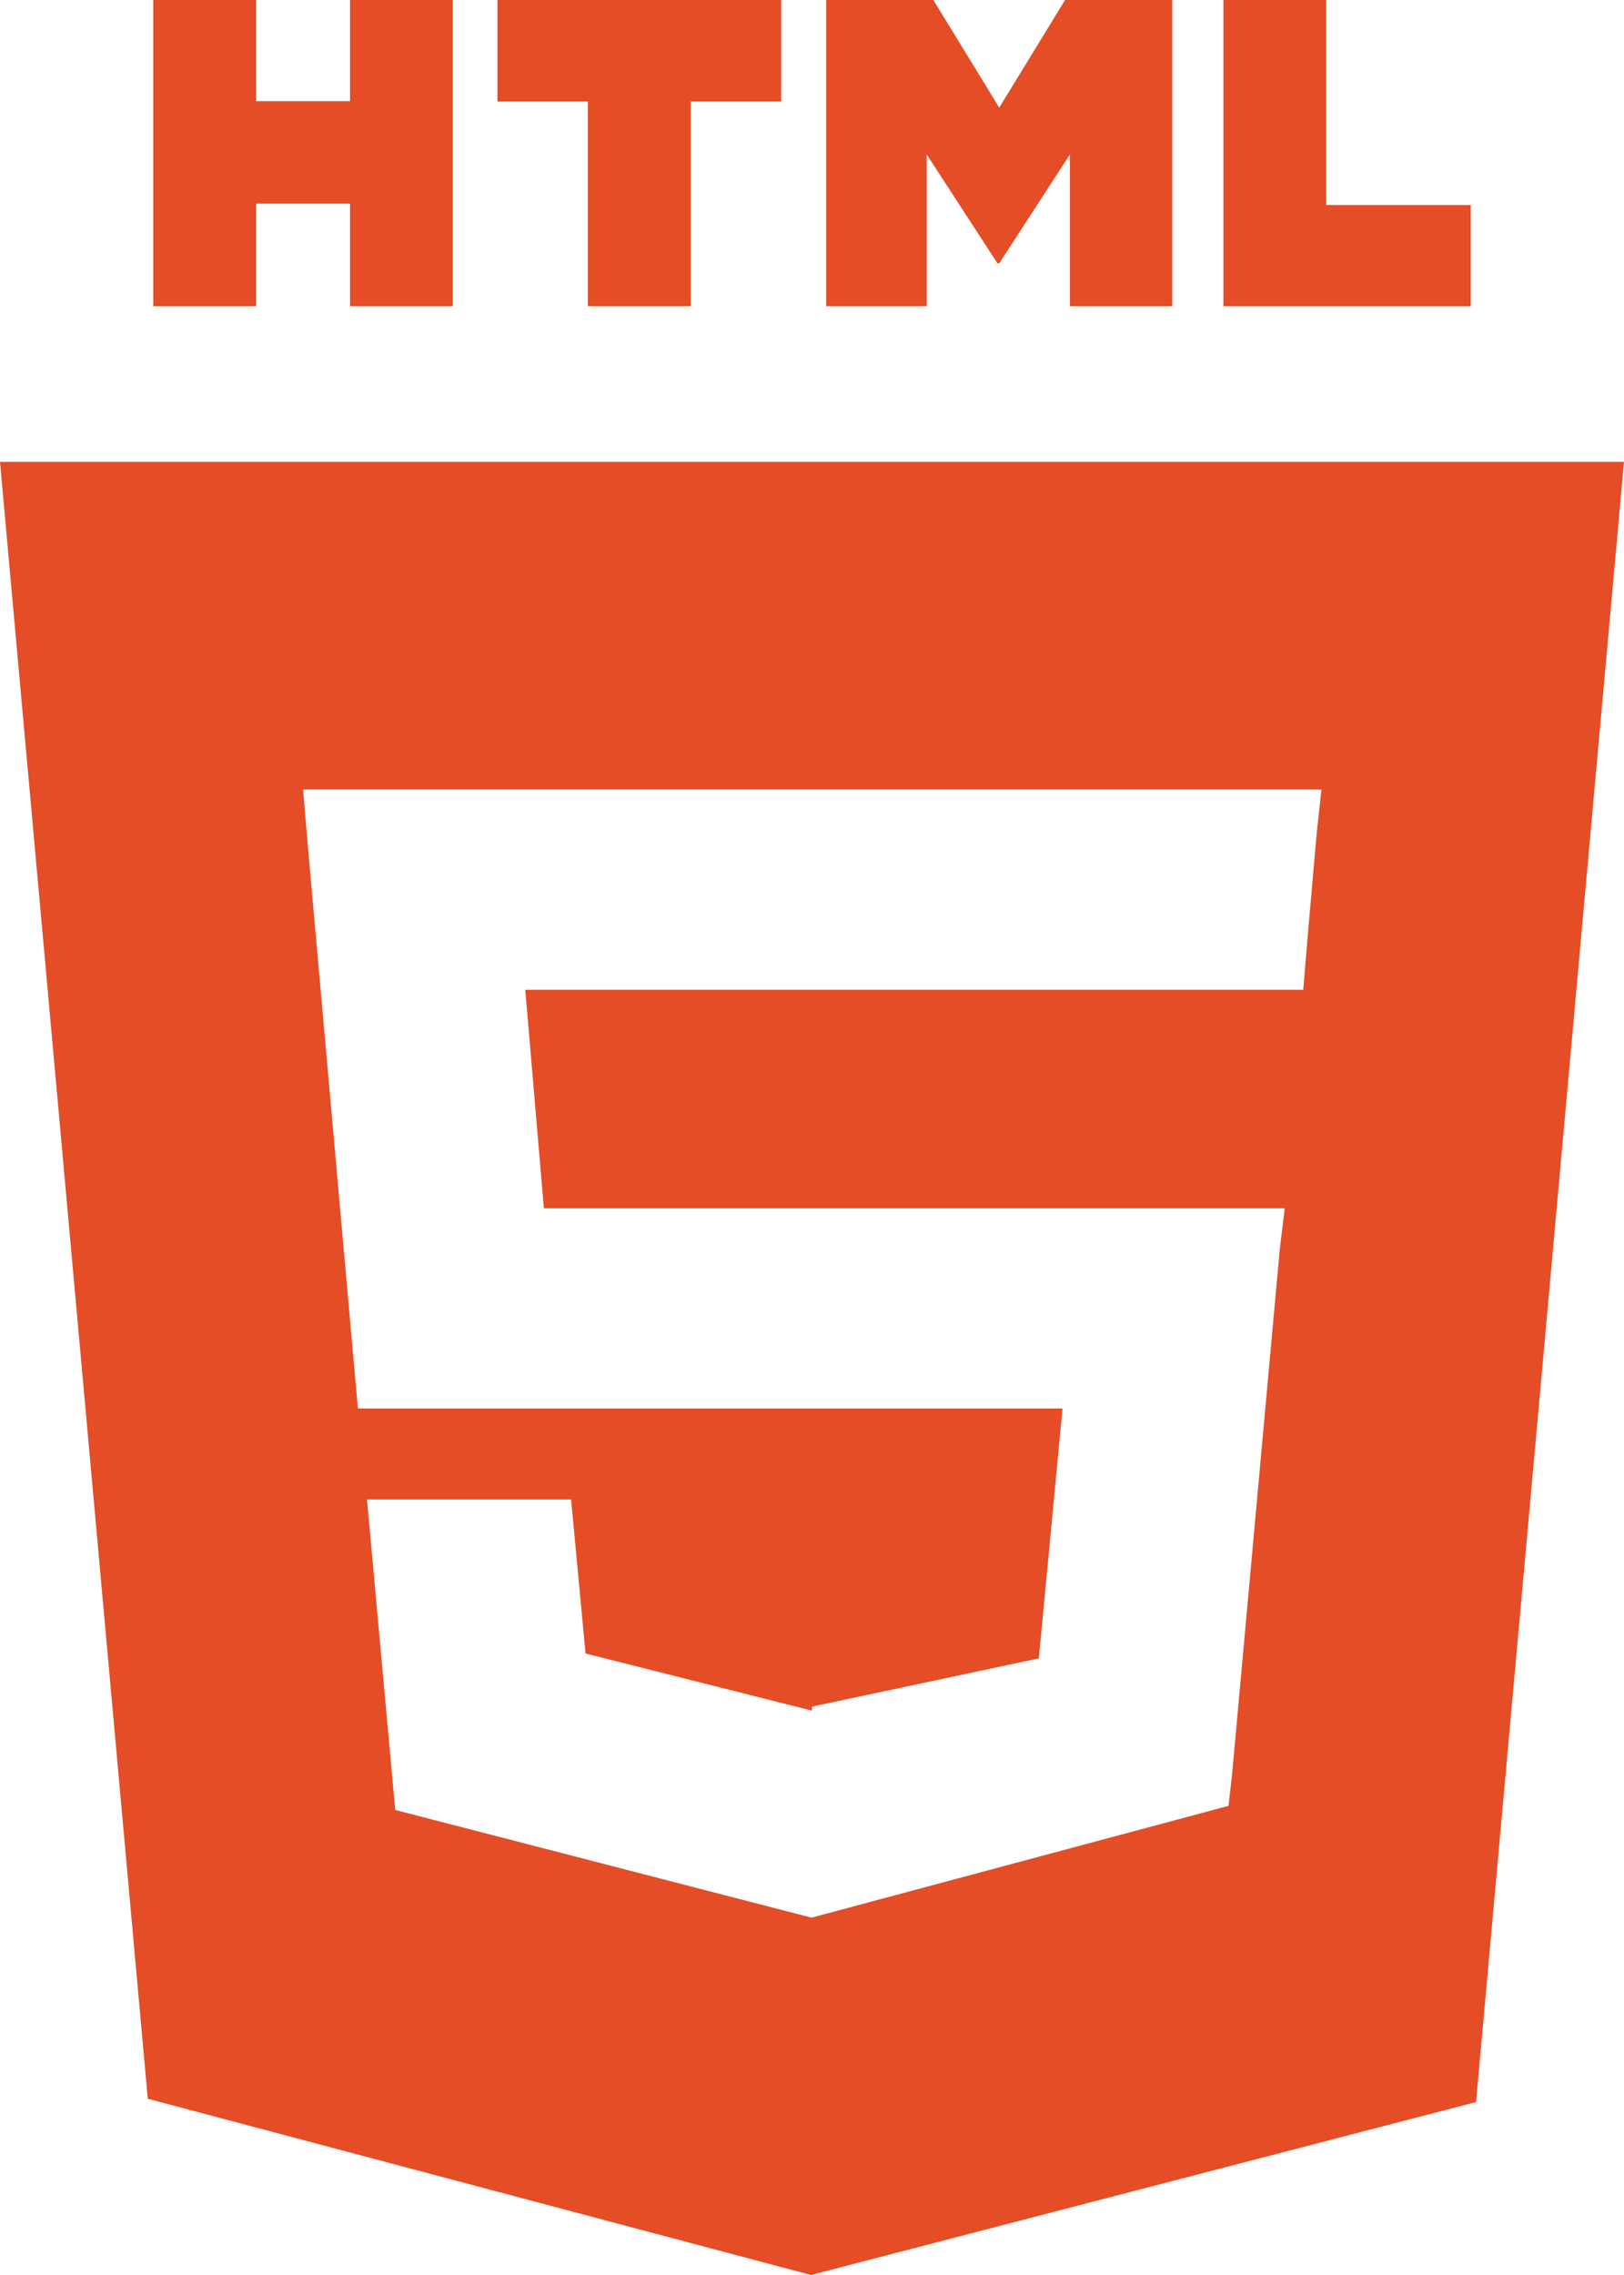 <?xml version="1.0" encoding="UTF-8"?>
<svg width="50px" height="70px" viewBox="0 0 50 70" version="1.1" xmlns="http://www.w3.org/2000/svg" xmlns:xlink="http://www.w3.org/1999/xlink">
    <title>Shape</title>
    <g id="Page-1" stroke="none" stroke-width="1" fill="none" fill-rule="evenodd">
        <g id="Modern-Intro-Copy-2" transform="translate(-289, -2990)" fill="#E44D26" fill-rule="nonzero">
            <g id="Group-8" transform="translate(264, 2979)">
                <g id="html5-plain-wordmark" transform="translate(25, 11)">
                    <path d="M0,14.212 L4.55,64.577 L24.969,70 L45.445,64.679 L50,14.212 L0,14.212 Z M40.535,25.678 L40.25,28.946 L40.125,30.455 L16.172,30.455 L16.745,37.177 L39.555,37.177 L39.403,38.426 L37.931,54.619 L37.823,55.565 L25,59.001 L25,58.998 L24.985,59.005 L12.169,55.691 L11.299,46.138 L17.583,46.138 L18.028,50.877 L24.997,52.635 L25,52.504 L25,52.511 L31.984,51.027 L32.713,43.338 L11.019,43.338 L9.481,26.066 L9.331,24.294 L40.685,24.294 L40.535,25.678 Z M4.719,0 L7.882,0 L7.882,3.112 L10.777,3.112 L10.777,0 L13.941,0 L13.941,9.422 L10.777,9.422 L10.777,6.267 L7.883,6.267 L7.883,9.422 L4.719,9.422 L4.719,0 Z M18.101,3.125 L15.315,3.125 L15.315,0 L24.051,0 L24.051,3.125 L21.264,3.125 L21.264,9.422 L18.101,9.422 L18.101,3.125 Z M25.437,0 L28.736,0 L30.765,3.311 L32.792,0 L36.092,0 L36.092,9.422 L32.941,9.422 L32.941,4.752 L30.765,8.102 L30.71,8.102 L28.532,4.752 L28.532,9.422 L25.437,9.422 L25.437,0 L25.437,0 Z M37.667,0 L40.832,0 L40.832,6.308 L45.281,6.308 L45.281,9.423 L37.667,9.423 L37.667,0 L37.667,0 Z" id="Shape"></path>
                </g>
            </g>
        </g>
    </g>
</svg>